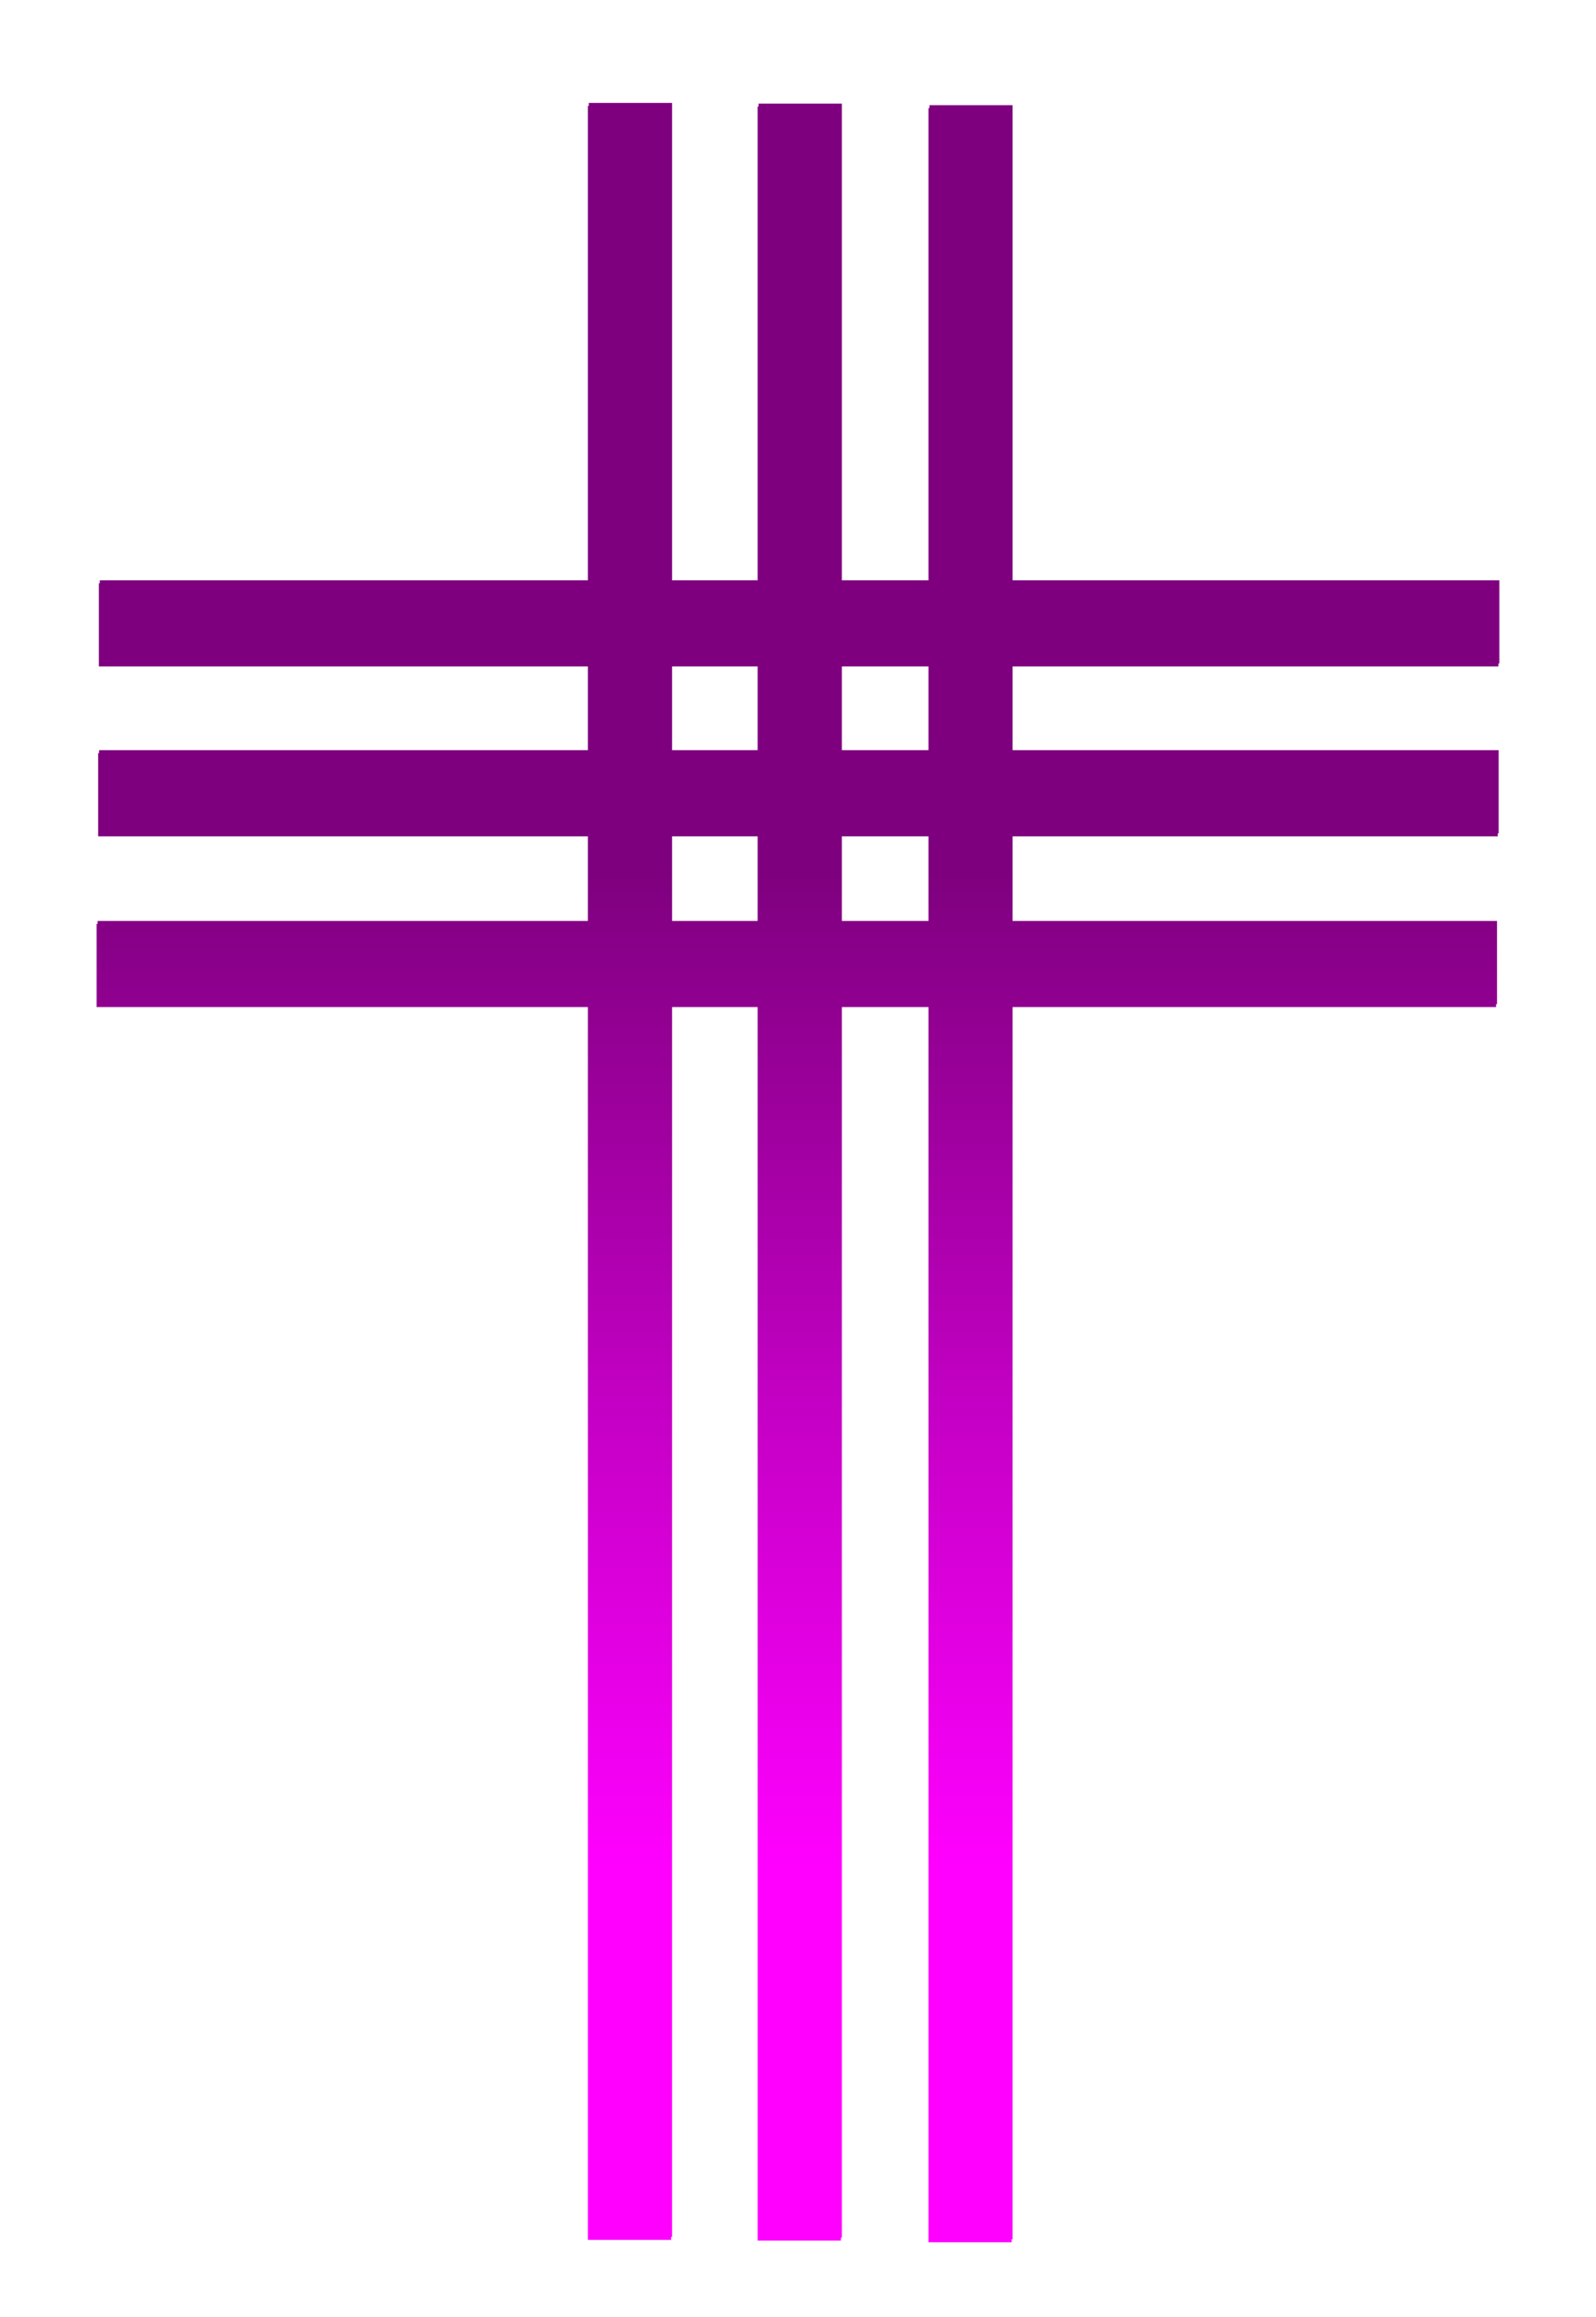 <?xml version="1.0" encoding="UTF-8"?>
<svg viewBox="0 0 295.71 429.29" xmlns="http://www.w3.org/2000/svg">
 <defs>
  <linearGradient id="a" x1="1" y1=".358" y2=".835">
   <stop stop-color="#7f007f" offset="0"/>
   <stop stop-color="#f0f" stop-opacity=".996" offset="1"/>
  </linearGradient>
 </defs>
 <g transform="matrix(.648 0 0 .648 69.351 99.258)" fill="url(#a)">
  <path d="m61.063-122.91v136.49h-139.82v23.781h139.82v24.767h-140.02v23.805h140.02v25.039h-140.46v23.78h140.46v352.46h23.805v-352.46h24.742v352.66h23.805v-352.66h25.039v353.13h23.78v-353.13h138.51v-23.78h-138.51v-25.039h138.98v-23.805h-138.98v-24.767h139.18v-23.781h-139.18v-135.85h-23.78v135.85h-25.039v-136.29h-23.805v136.29h-24.742v-136.49h-23.805zm23.805 160.27h24.742v24.767h-24.742v-24.767zm48.547 0h25.039v24.767h-25.039v-24.767zm-48.547 48.572h24.742v25.039h-24.742v-25.039zm48.547 0h25.039v25.039h-25.039v-25.039z" filter="url(#filter3253)"/>
  <path d="m61.334-123.75v136.49h-139.82v23.78h139.82v24.768h-140.02v23.805h140.02v25.038h-140.46v23.781h140.46v352.46h23.805v-352.46h24.742v352.66h23.806v-352.66h25.038v353.13h23.78v-353.13h138.51v-23.781h-138.51v-25.038h138.98v-23.805h-138.98v-24.768h139.18v-23.78h-139.18v-135.85h-23.78v135.85h-25.038v-136.29h-23.806v136.29h-24.742v-136.49h-23.805zm23.805 160.27h24.742v24.768h-24.742v-24.768zm48.548 0h25.038v24.768h-25.038v-24.768zm-48.548 48.573h24.742v25.038h-24.742v-25.038zm48.548 0h25.038v25.038h-25.038v-25.038z"/>
 </g>
</svg>
